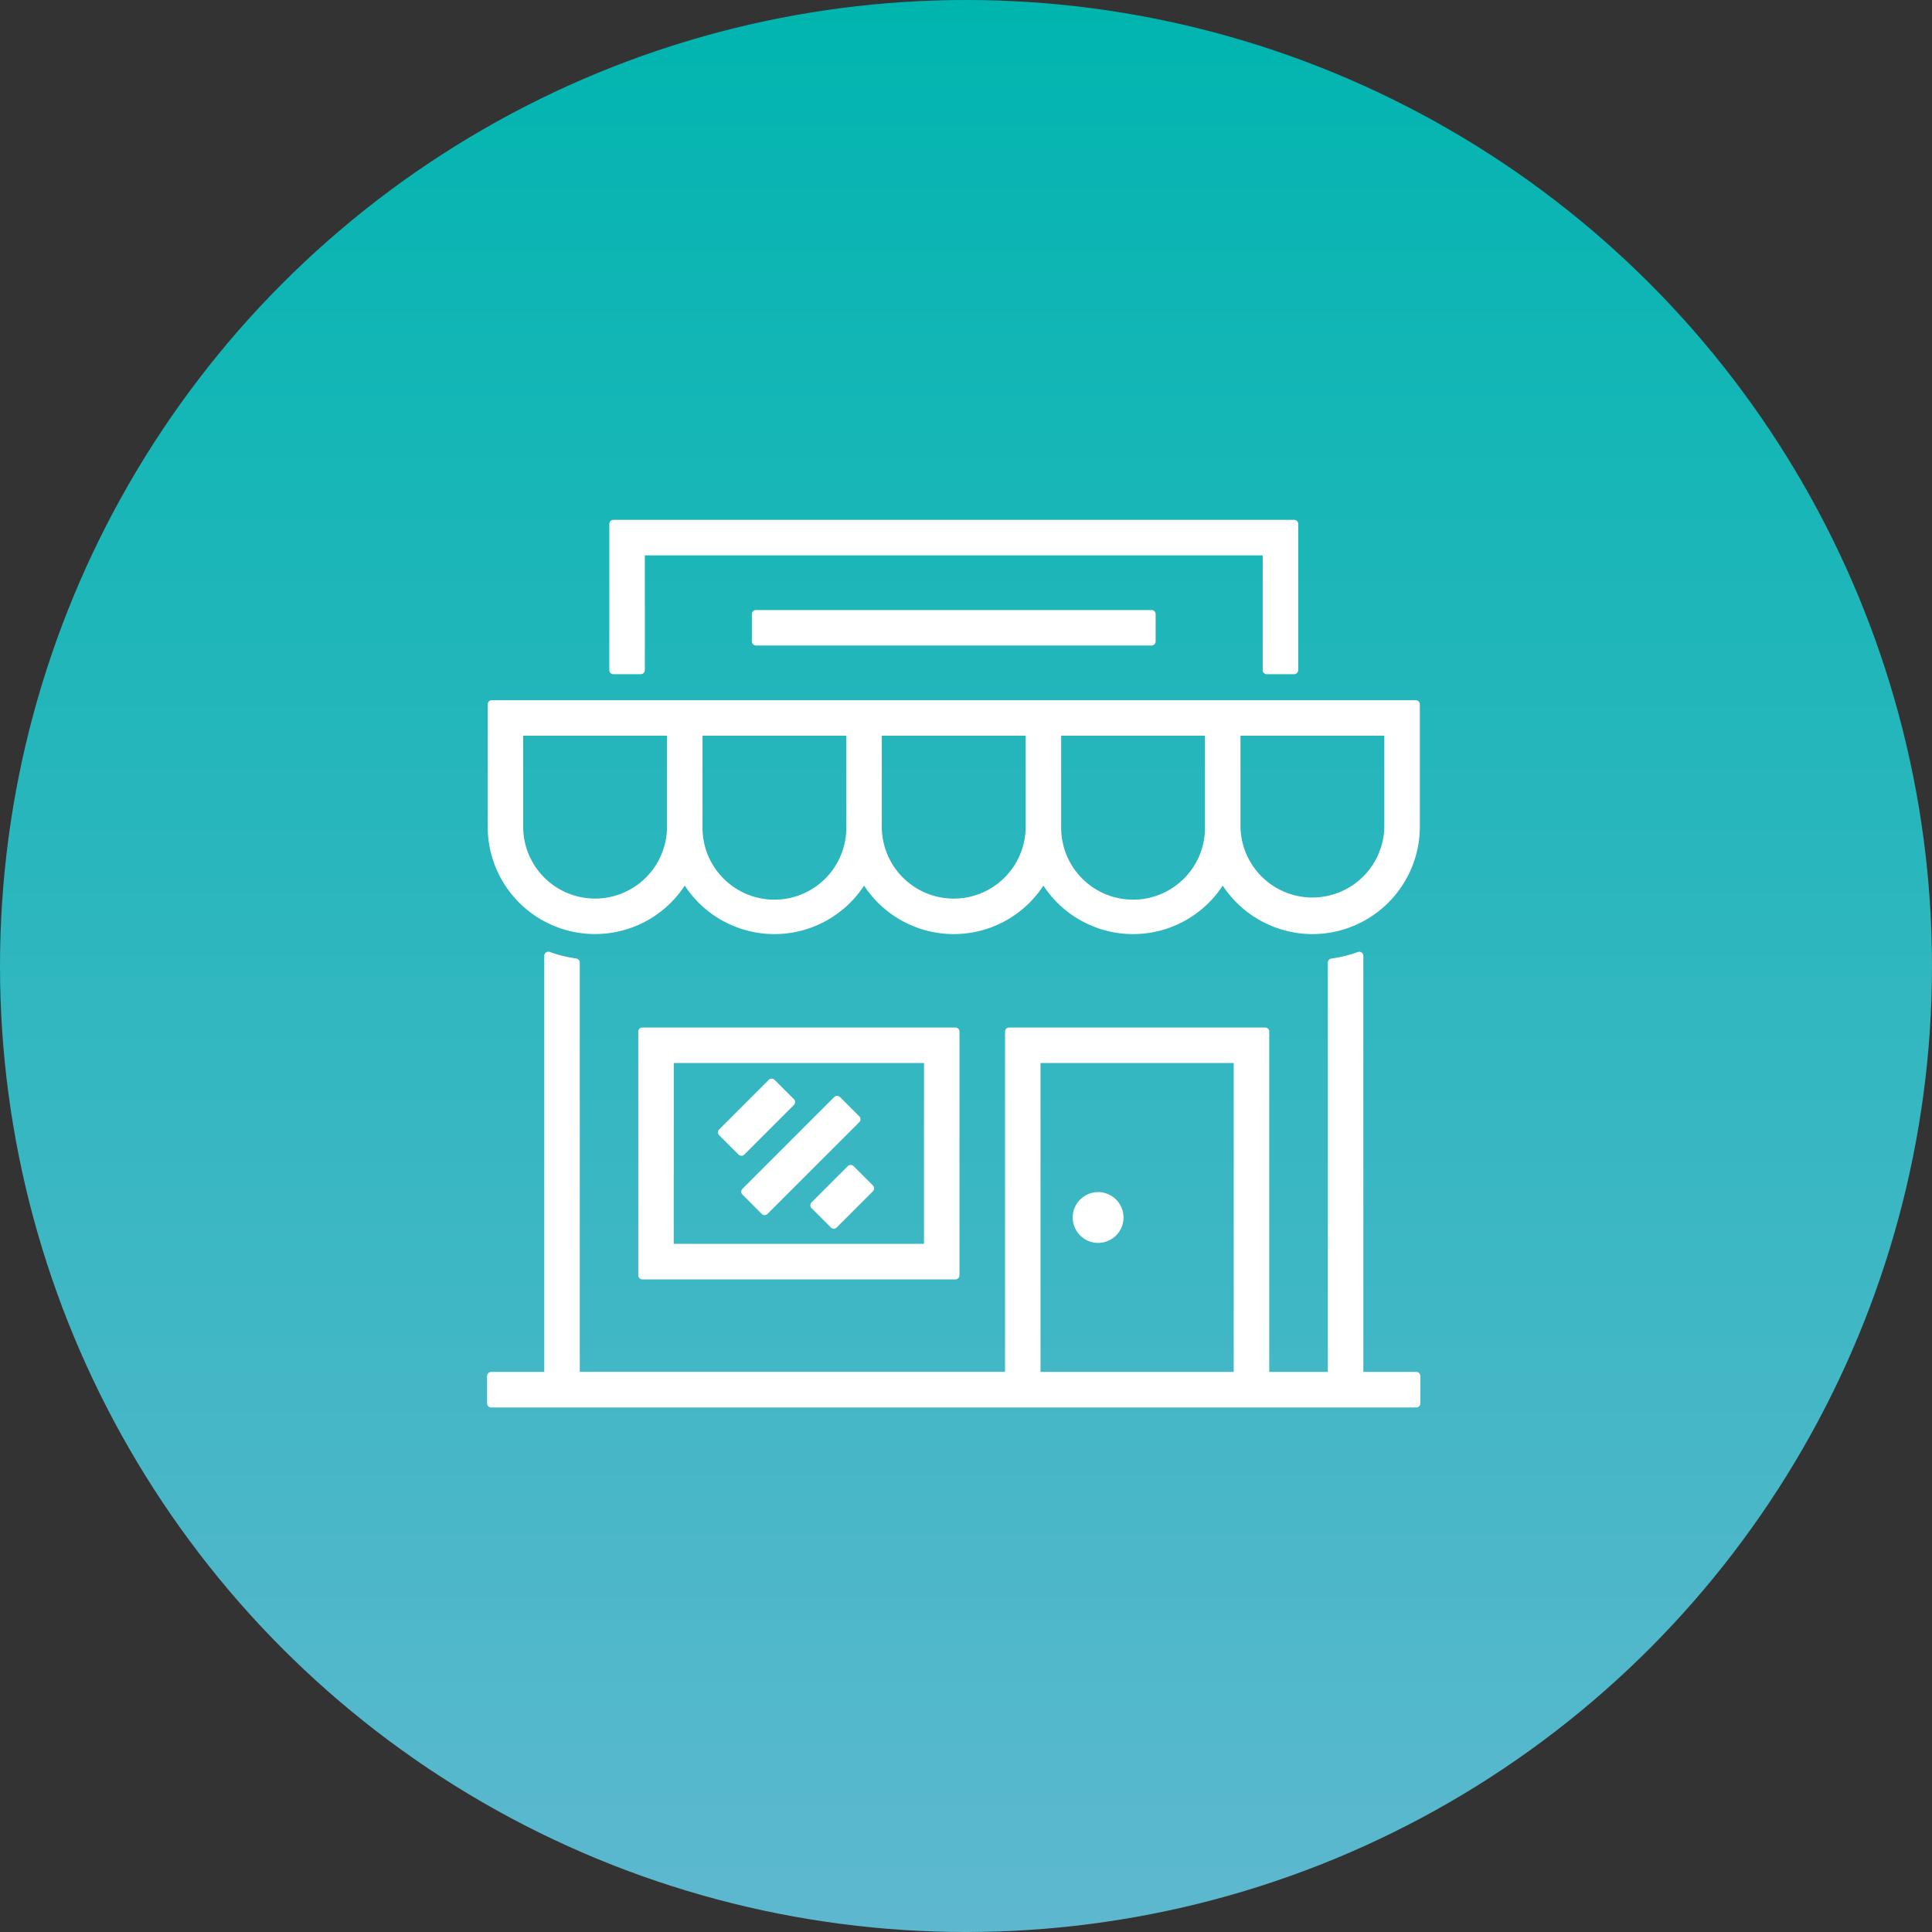 <svg xmlns="http://www.w3.org/2000/svg" xmlns:xlink="http://www.w3.org/1999/xlink" width="118" height="118" viewBox="0 0 118 118">
  <rect x="0" y="0" width="118" height="118" fill="#333333" stroke="none"/>
  <defs>
    <linearGradient id="linear-gradient" x1="0.5" x2="0.5" y2="1" gradientUnits="objectBoundingBox">
      <stop offset="0" stop-color="#00b5af"/>
      <stop offset="1" stop-color="#5eb8cf"/>
    </linearGradient>
  </defs>
  <g id="グループ_39110" data-name="グループ 39110" transform="translate(-310 -1815)">
    <circle id="楕円形_568" data-name="楕円形 568" cx="59" cy="59" r="59" transform="translate(310 1815)" fill="url(#linear-gradient)"/>
    <g id="グループ_38230" data-name="グループ 38230" transform="translate(340 1847)">
      <path id="パス_65358" data-name="パス 65358" d="M53.014,61.523V35.856a8.368,8.368,0,0,1-1.668.416v25.25H47.271V40.486H31.634V61.522H5.16V36.272a8.349,8.349,0,0,1-1.669-.416V61.523H0v1.67H56.5v-1.67ZM33.3,42.155H45.6V61.523H33.3Z" transform="translate(0 -9.479)" fill="#fff"/>
      <path id="パス_65358_-_アウトライン" data-name="パス 65358 - アウトライン" d="M56.5,63.443H0a.25.25,0,0,1-.25-.25v-1.67a.25.25,0,0,1,.25-.25H3.241V35.856a.25.25,0,0,1,.335-.235,8.132,8.132,0,0,0,1.619.4.25.25,0,0,1,.215.248v25H31.384V40.486a.25.25,0,0,1,.25-.25H47.271a.25.25,0,0,1,.25.25V61.272H51.1v-25a.25.25,0,0,1,.215-.247,8.143,8.143,0,0,0,1.619-.4.25.25,0,0,1,.335.235V61.273H56.5a.25.25,0,0,1,.25.25v1.67A.25.25,0,0,1,56.5,63.443ZM.25,62.943h56v-1.17h-3.24a.25.25,0,0,1-.25-.25V36.2a8.656,8.656,0,0,1-1.168.282V61.522a.25.25,0,0,1-.25.25H47.271a.25.25,0,0,1-.25-.25V40.736H31.884V61.522a.25.25,0,0,1-.25.25H5.16a.25.25,0,0,1-.25-.25V36.486A8.643,8.643,0,0,1,3.741,36.2V61.523a.25.25,0,0,1-.25.25H.25ZM45.6,61.773H33.3a.25.25,0,0,1-.25-.25V42.155a.25.25,0,0,1,.25-.25H45.6a.25.25,0,0,1,.25.25V61.523A.25.25,0,0,1,45.6,61.773Zm-12.049-.5h11.8V42.405h-11.8Z" transform="translate(0 -9.479)" fill="#fff"/>
      <path id="パス_65359" data-name="パス 65359" d="M12.552,57.033H31.671V42.15H12.552Zm1.669-13.214H30V55.364H14.221Z" transform="translate(-3.319 -11.143)" fill="#fff"/>
      <path id="パス_65359_-_アウトライン" data-name="パス 65359 - アウトライン" d="M31.671,57.283H12.552a.25.25,0,0,1-.25-.25V42.15a.25.25,0,0,1,.25-.25H31.671a.25.25,0,0,1,.25.25V57.033A.25.25,0,0,1,31.671,57.283Zm-18.869-.5H31.421V42.4H12.8ZM30,55.614H14.221a.25.25,0,0,1-.25-.25V43.819a.25.25,0,0,1,.25-.25H30a.25.25,0,0,1,.25.25V55.364A.25.25,0,0,1,30,55.614Zm-15.532-.5H29.753V44.069H14.471Z" transform="translate(-3.319 -11.143)" fill="#fff"/>
      <rect id="長方形_19583" data-name="長方形 19583" width="24.162" height="1.668" transform="translate(16.171 5.509)" fill="#fff"/>
      <path id="長方形_19583_-_アウトライン" data-name="長方形 19583 - アウトライン" d="M0-.25H24.162a.25.25,0,0,1,.25.25V1.668a.25.25,0,0,1-.25.25H0a.25.25,0,0,1-.25-.25V0A.25.25,0,0,1,0-.25Zm23.912.5H.25V1.418H23.912Z" transform="translate(16.171 5.509)" fill="#fff"/>
      <rect id="長方形_19584" data-name="長方形 19584" width="7.927" height="1.668" transform="matrix(0.707, -0.707, 0.707, 0.707, 15.523, 40.785)" fill="#fff"/>
      <path id="長方形_19584_-_アウトライン" data-name="長方形 19584 - アウトライン" d="M0-.25H7.927a.25.25,0,0,1,.25.25V1.668a.25.25,0,0,1-.25.25H0a.25.25,0,0,1-.25-.25V0A.25.25,0,0,1,0-.25Zm7.677.5H.25V1.418H7.677Z" transform="matrix(0.707, -0.707, 0.707, 0.707, 15.523, 40.785)" fill="#fff"/>
      <rect id="長方形_19585" data-name="長方形 19585" width="3.129" height="1.669" transform="translate(19.745 41.614) rotate(-45)" fill="#fff"/>
      <path id="長方形_19585_-_アウトライン" data-name="長方形 19585 - アウトライン" d="M0-.25H3.129a.25.25,0,0,1,.25.25V1.669a.25.25,0,0,1-.25.25H0a.25.25,0,0,1-.25-.25V0A.25.25,0,0,1,0-.25Zm2.879.5H.25V1.419H2.879Z" transform="translate(19.745 41.614) rotate(-45)" fill="#fff"/>
      <rect id="長方形_19586" data-name="長方形 19586" width="4.284" height="1.669" transform="translate(14.102 37.16) rotate(-45)" fill="#fff"/>
      <path id="長方形_19586_-_アウトライン" data-name="長方形 19586 - アウトライン" d="M0-.25H4.284a.25.25,0,0,1,.25.25V1.669a.25.25,0,0,1-.25.25H0a.25.25,0,0,1-.25-.25V0A.25.25,0,0,1,0-.25Zm4.034.5H.25V1.419H4.034Z" transform="translate(14.102 37.16) rotate(-45)" fill="#fff"/>
      <path id="パス_65360" data-name="パス 65360" d="M49.924,55.815a1.3,1.3,0,1,0,1.3,1.3,1.3,1.3,0,0,0-1.3-1.3" transform="translate(-12.854 -14.755)" fill="#fff"/>
      <path id="パス_65360_-_アウトライン" data-name="パス 65360 - アウトライン" d="M49.924,58.667a1.551,1.551,0,1,1,1.551-1.551A1.553,1.553,0,0,1,49.924,58.667Zm0-2.6a1.051,1.051,0,1,0,1.051,1.051A1.052,1.052,0,0,0,49.924,56.065Z" transform="translate(-12.854 -14.755)" fill="#fff"/>
      <path id="パス_65361" data-name="パス 65361" d="M11.818,1.67H50.053V8.928h1.67V0H10.148V8.928h1.67Z" transform="translate(-2.683 0)" fill="#fff"/>
      <path id="パス_65361_-_アウトライン" data-name="パス 65361 - アウトライン" d="M10.148-.25H51.723a.25.25,0,0,1,.25.25V8.928a.25.25,0,0,1-.25.25h-1.67a.25.25,0,0,1-.25-.25V1.92H12.068V8.928a.25.25,0,0,1-.25.25h-1.67a.25.25,0,0,1-.25-.25V0A.25.25,0,0,1,10.148-.25Zm41.325.5H10.4V8.678h1.17V1.67a.25.25,0,0,1,.25-.25H50.053a.25.25,0,0,1,.25.25V8.678h1.17Z" transform="translate(-2.683 0)" fill="#fff"/>
      <path id="パス_65362" data-name="パス 65362" d="M6.357,28.76a6.313,6.313,0,0,0,5.478-3.188,6.3,6.3,0,0,0,10.952,0,6.3,6.3,0,0,0,10.954,0,6.3,6.3,0,0,0,10.951,0,6.308,6.308,0,0,0,11.79-3.124V14.973H.047v7.476a6.318,6.318,0,0,0,6.31,6.311m39.17-12.117h9.285v5.806a4.643,4.643,0,0,1-9.285,0Zm-10.951,0h9.283v5.806a4.642,4.642,0,1,1-9.283,0Zm-10.955,0h9.287v5.806a4.643,4.643,0,0,1-9.287,0Zm-10.951,0h9.283v5.806a4.642,4.642,0,1,1-9.283,0Zm-10.953,0H11v5.806a4.642,4.642,0,1,1-9.284,0Z" transform="translate(-0.013 -3.958)" fill="#fff"/>
      <path id="パス_65362_-_アウトライン" data-name="パス 65362 - アウトライン" d="M50.171,29.01a6.584,6.584,0,0,1-5.478-2.961,6.544,6.544,0,0,1-10.951,0,6.547,6.547,0,0,1-10.954,0,6.545,6.545,0,0,1-10.952,0A6.556,6.556,0,0,1-.2,22.449V14.973a.25.25,0,0,1,.25-.25H56.483a.25.25,0,0,1,.25.25v7.476A6.569,6.569,0,0,1,50.171,29.01Zm-5.478-3.688a.25.25,0,0,1,.217.126,6.058,6.058,0,0,0,11.323-3V15.223H.3v7.226a6.057,6.057,0,0,0,11.322,3,.25.25,0,0,1,.217-.126.247.247,0,0,1,.217.126,6.048,6.048,0,0,0,10.518,0,.25.25,0,0,1,.217-.126h0a.25.25,0,0,1,.217.126,6.05,6.05,0,0,0,10.521,0,.25.25,0,0,1,.217-.126h0a.25.25,0,0,1,.217.126,6.046,6.046,0,0,0,10.517,0A.25.25,0,0,1,44.693,25.322Zm5.478,2.018a4.9,4.9,0,0,1-4.893-4.892V16.642a.25.25,0,0,1,.25-.25h9.285a.25.25,0,0,1,.25.25v5.806A4.9,4.9,0,0,1,50.171,27.34ZM45.778,16.892v5.556a4.393,4.393,0,0,0,8.785,0V16.892ZM39.219,27.34a4.9,4.9,0,0,1-4.893-4.892V16.642a.25.25,0,0,1,.25-.25h9.283a.25.25,0,0,1,.25.25v5.806A4.9,4.9,0,0,1,39.219,27.34ZM34.826,16.892v5.556a4.392,4.392,0,1,0,8.783,0V16.892ZM28.265,27.34a4.9,4.9,0,0,1-4.894-4.892V16.642a.25.25,0,0,1,.25-.25h9.287a.25.25,0,0,1,.25.25v5.806A4.9,4.9,0,0,1,28.265,27.34ZM23.871,16.892v5.556a4.393,4.393,0,0,0,8.787,0V16.892ZM17.311,27.34a4.9,4.9,0,0,1-4.891-4.892V16.642a.25.25,0,0,1,.25-.25h9.283a.25.25,0,0,1,.25.25v5.806A4.9,4.9,0,0,1,17.311,27.34ZM12.92,16.892v5.556a4.392,4.392,0,1,0,8.783,0V16.892ZM6.357,27.34a4.9,4.9,0,0,1-4.89-4.892V16.642a.25.25,0,0,1,.25-.25H11a.25.25,0,0,1,.25.25v5.806A4.9,4.9,0,0,1,6.357,27.34ZM1.967,16.892v5.556a4.392,4.392,0,1,0,8.784,0V16.892Z" transform="translate(-0.013 -3.958)" fill="#fff"/>
    </g>
  </g>
</svg>
